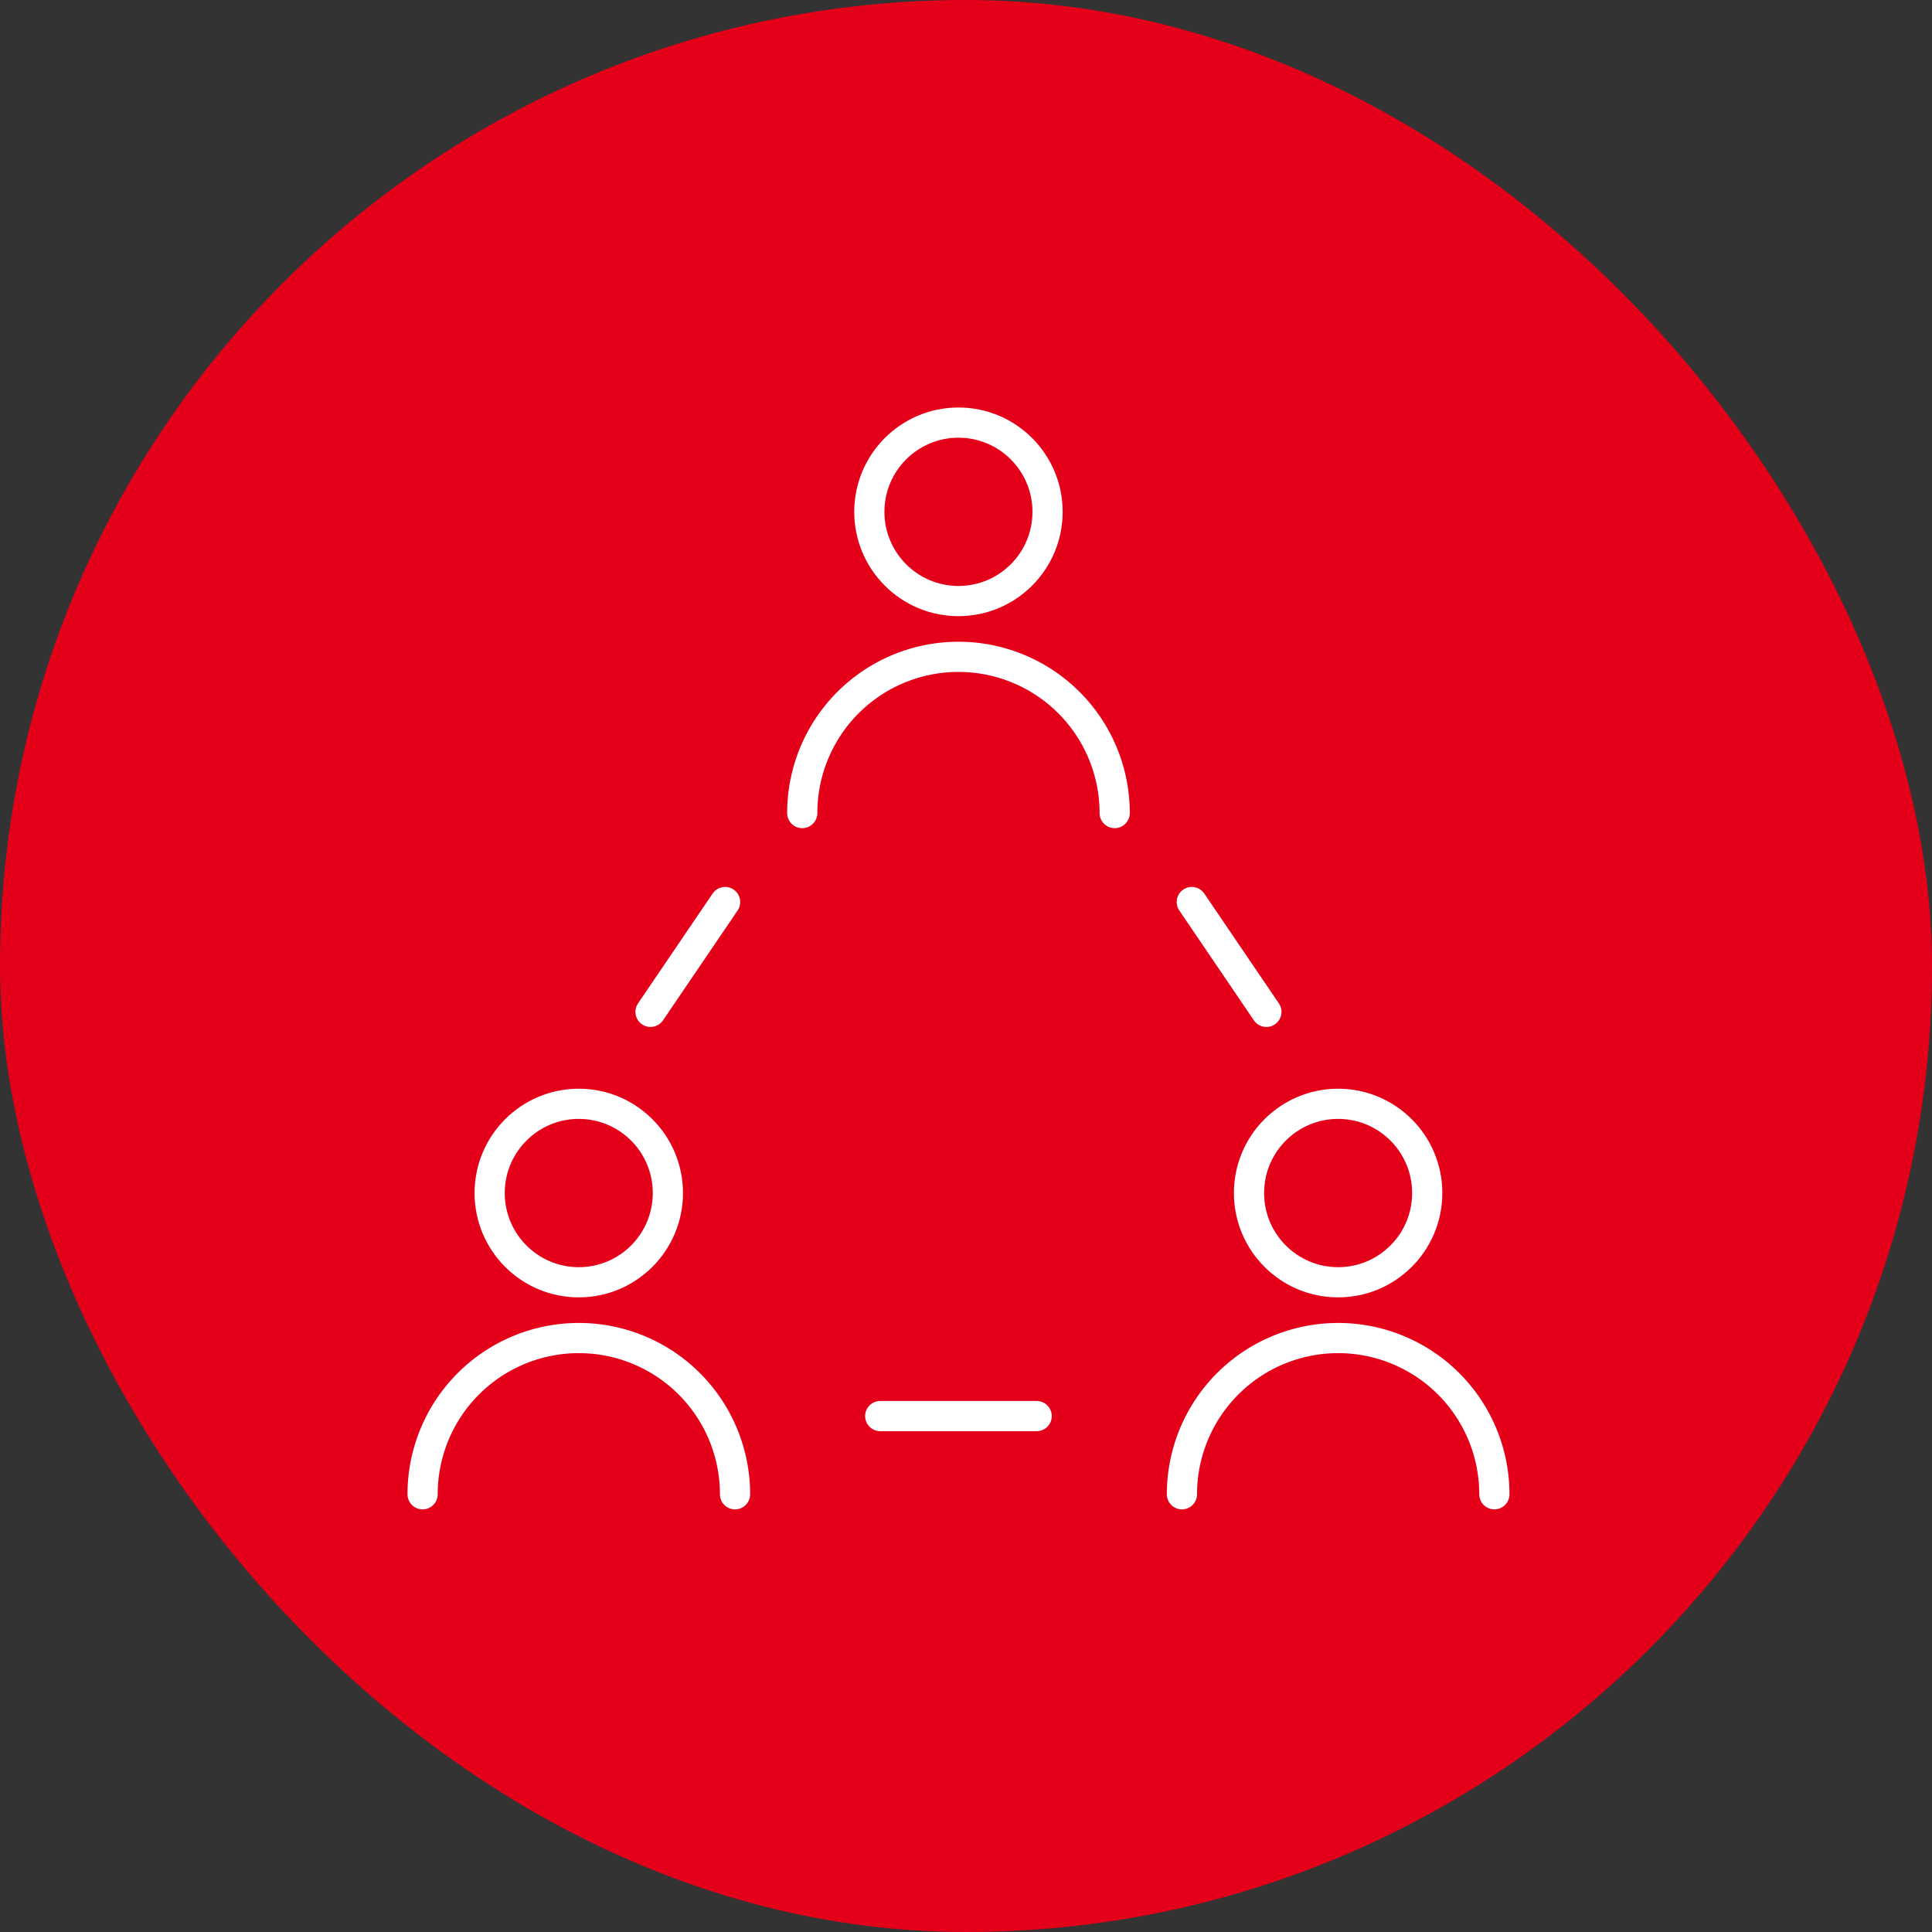<svg xmlns="http://www.w3.org/2000/svg" xmlns:xlink="http://www.w3.org/1999/xlink" width="128" height="128" viewBox="0 0 128 128">
  <rect x="0" y="0" width="128" height="128" fill="#333333" stroke="none"/>
  <defs>
    <clipPath id="clip-path">
      <rect id="長方形_27357" data-name="長方形 27357" width="73" height="73" fill="none"/>
    </clipPath>
  </defs>
  <g id="グループ_36678" data-name="グループ 36678" transform="translate(-696 -150)">
    <rect id="長方形_27258" data-name="長方形 27258" width="128" height="128" rx="64" transform="translate(696 150)" fill="#e5001a"/>
    <g id="icon" transform="translate(723 176.999)">
      <g id="グループ_36677" data-name="グループ 36677" transform="translate(0 0)" clip-path="url(#clip-path)">
        <ellipse id="楕円形_301" data-name="楕円形 301" cx="5.904" cy="5.912" rx="5.904" ry="5.912" transform="translate(30.596 0.999)" fill="none" stroke="#fff" stroke-linecap="round" stroke-linejoin="round" stroke-width="2"/>
        <path id="パス_23858" data-name="パス 23858" d="M26.212,26.884a10.348,10.348,0,1,1,20.7,0" transform="translate(-0.061 -0.016)" fill="none" stroke="#fff" stroke-linecap="round" stroke-linejoin="round" stroke-width="2"/>
        <ellipse id="楕円形_302" data-name="楕円形 302" cx="5.904" cy="5.912" rx="5.904" ry="5.912" transform="translate(5.441 46.131)" fill="none" stroke="#fff" stroke-linecap="round" stroke-linejoin="round" stroke-width="2"/>
        <path id="パス_23859" data-name="パス 23859" d="M1,72.058a10.348,10.348,0,1,1,20.7,0" transform="translate(-0.002 -0.058)" fill="none" stroke="#fff" stroke-linecap="round" stroke-linejoin="round" stroke-width="2"/>
        <ellipse id="楕円形_303" data-name="楕円形 303" cx="5.904" cy="5.912" rx="5.904" ry="5.912" transform="translate(55.75 46.131)" fill="none" stroke="#fff" stroke-linecap="round" stroke-linejoin="round" stroke-width="2"/>
        <path id="パス_23860" data-name="パス 23860" d="M51.425,72.058a10.348,10.348,0,1,1,20.7,0" transform="translate(-0.119 -0.058)" fill="none" stroke="#fff" stroke-linecap="round" stroke-linejoin="round" stroke-width="2"/>
        <line id="線_462" data-name="線 462" x1="4.942" y2="7.276" transform="translate(16.099 32.763)" fill="none" stroke="#fff" stroke-linecap="round" stroke-linejoin="round" stroke-width="2"/>
        <line id="線_463" data-name="線 463" x2="4.942" y2="7.276" transform="translate(51.959 32.763)" fill="none" stroke="#fff" stroke-linecap="round" stroke-linejoin="round" stroke-width="2"/>
        <line id="線_464" data-name="線 464" x2="10.365" transform="translate(31.317 66.82)" fill="none" stroke="#fff" stroke-linecap="round" stroke-linejoin="round" stroke-width="2"/>
      </g>
    </g>
  </g>
</svg>
